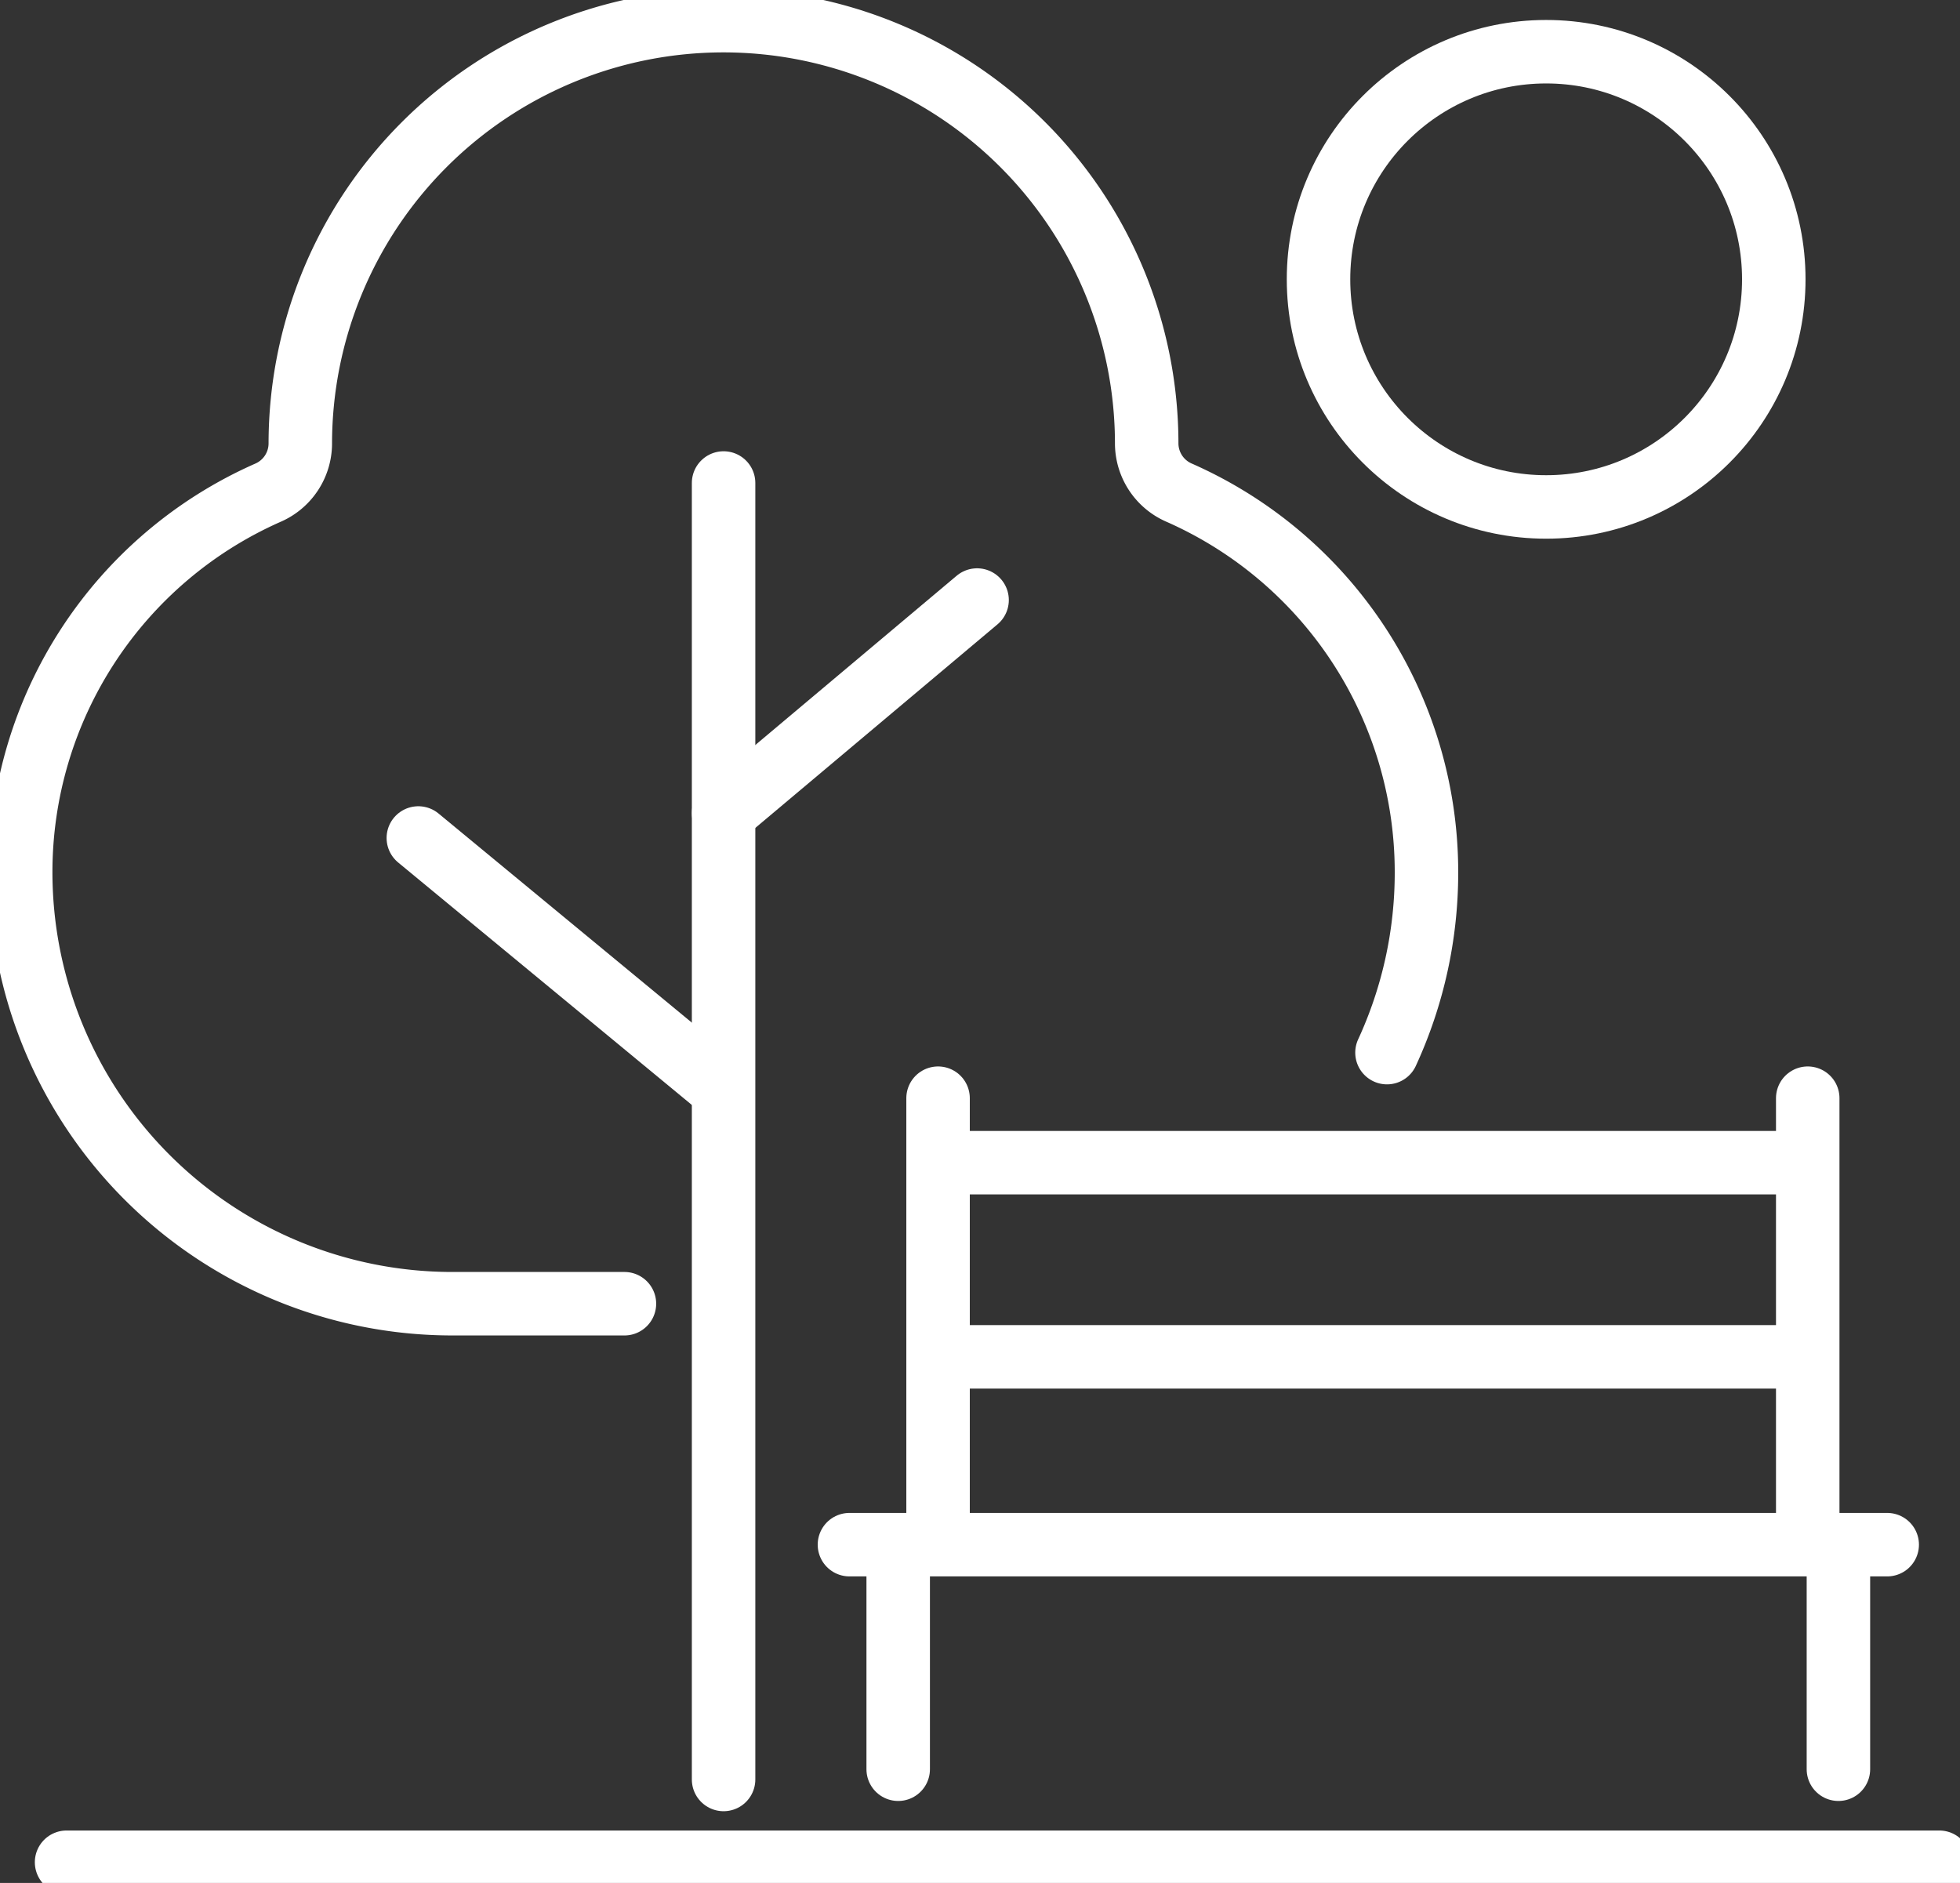 <svg id="Groupe_1796" data-name="Groupe 1796" xmlns="http://www.w3.org/2000/svg" xmlns:xlink="http://www.w3.org/1999/xlink" width="46.314" height="44.497" viewBox="0 0 46.314 44.497">
  <rect x="0" y="0" width="46.314" height="44.497" fill="#333333" stroke="none"/>
  <defs>
    <clipPath id="clip-path">
      <rect id="Rectangle_1784" data-name="Rectangle 1784" width="46.314" height="44.497" fill="none" stroke="#fff" stroke-width="1.5"/>
    </clipPath>
  </defs>
  <line id="Ligne_84" data-name="Ligne 84" y2="30.638" transform="translate(17.098 11.414)" fill="none" stroke="#fff" stroke-linecap="round" stroke-linejoin="round" stroke-width="1.5"/>
  <g id="Groupe_1728" data-name="Groupe 1728">
    <g id="Groupe_1727" data-name="Groupe 1727" clip-path="url(#clip-path)">
      <line id="Ligne_85" data-name="Ligne 85" x2="44.252" transform="translate(1.573 44.008)" fill="none" stroke="#fff" stroke-linecap="round" stroke-linejoin="round" stroke-width="1.5"/>
      <circle id="Ellipse_30" data-name="Ellipse 30" cx="5.379" cy="5.379" r="5.379" transform="translate(31.156 1.222)" fill="none" stroke="#fff" stroke-linecap="round" stroke-linejoin="round" stroke-width="1.5"/>
      <path id="Tracé_6405" data-name="Tracé 6405" d="M34.285,26.387a10.155,10.155,0,0,0,.933-4.267,9.8,9.8,0,0,0-5.841-8.964A1.271,1.271,0,0,1,28.607,12a10,10,0,0,0-20,0,1.271,1.271,0,0,1-.77,1.158A9.8,9.8,0,0,0,2,22.121a10.2,10.2,0,0,0,10.2,10.2h4.066" transform="translate(-1.511 -1.512)" fill="none" stroke="#fff" stroke-linecap="round" stroke-linejoin="round" stroke-width="1.5"/>
      <line id="Ligne_86" data-name="Ligne 86" x1="5.99" y2="5.036" transform="translate(17.098 14.18)" fill="none" stroke="#fff" stroke-linecap="round" stroke-linejoin="round" stroke-width="1.5"/>
      <line id="Ligne_87" data-name="Ligne 87" x2="7.008" y2="5.786" transform="translate(9.885 19.803)" fill="none" stroke="#fff" stroke-linecap="round" stroke-linejoin="round" stroke-width="1.5"/>
      <line id="Ligne_88" data-name="Ligne 88" y2="4.98" transform="translate(21.224 36.83)" fill="none" stroke="#fff" stroke-linecap="round" stroke-linejoin="round" stroke-width="1.5"/>
      <line id="Ligne_89" data-name="Ligne 89" x1="24.522" transform="translate(20.072 36.503)" fill="none" stroke="#fff" stroke-linecap="round" stroke-linejoin="round" stroke-width="1.5"/>
      <line id="Ligne_90" data-name="Ligne 90" y1="4.98" transform="translate(43.441 36.83)" fill="none" stroke="#fff" stroke-linecap="round" stroke-linejoin="round" stroke-width="1.5"/>
      <path id="Tracé_6406" data-name="Tracé 6406" d="M111.214,112.382H90.664" transform="translate(-68.498 -84.906)" fill="none" stroke="#fff" stroke-linejoin="round" stroke-width="1.5"/>
      <line id="Ligne_91" data-name="Ligne 91" x2="20.55" transform="translate(22.166 32.065)" fill="none" stroke="#fff" stroke-linejoin="round" stroke-width="1.5"/>
      <line id="Ligne_92" data-name="Ligne 92" y2="10.257" transform="translate(42.716 25.952)" fill="none" stroke="#fff" stroke-linecap="round" stroke-linejoin="round" stroke-width="1.5"/>
      <line id="Ligne_93" data-name="Ligne 93" y1="10.257" transform="translate(22.166 25.952)" fill="none" stroke="#fff" stroke-linecap="round" stroke-linejoin="round" stroke-width="1.5"/>
    </g>
  </g>
</svg>
